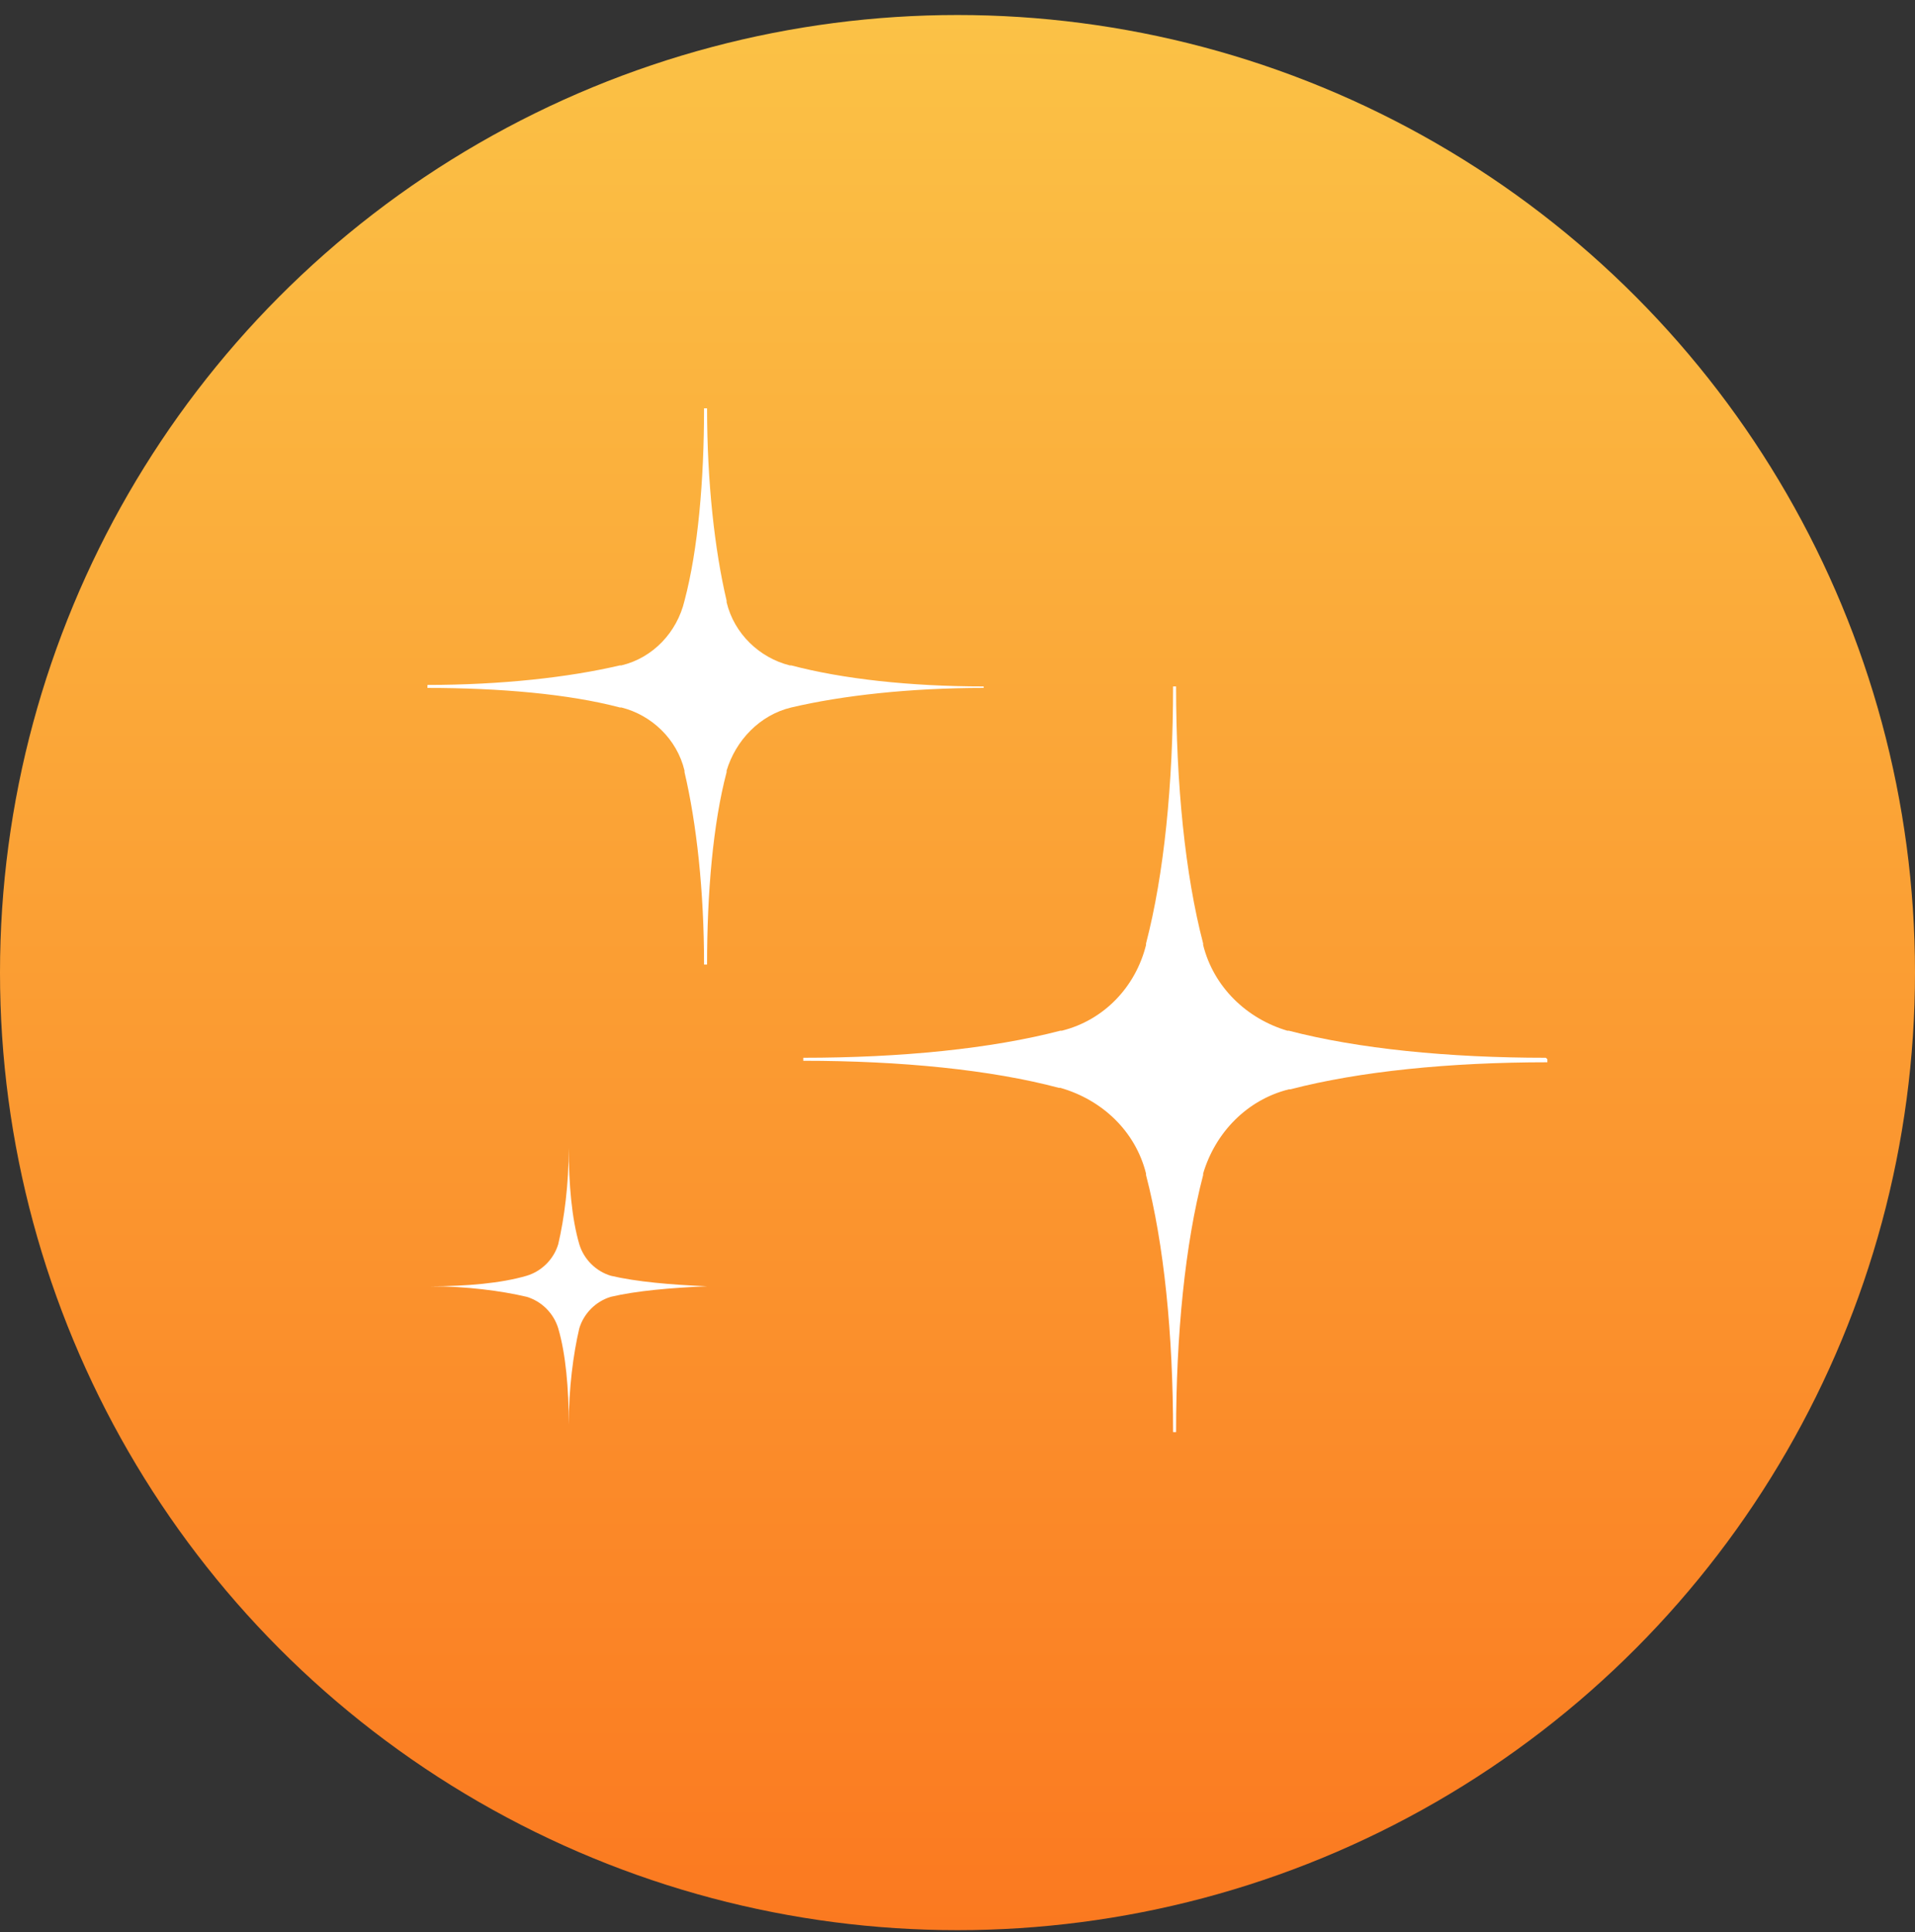 <svg width="112" height="113" viewBox="0 0 112 113" fill="none" xmlns="http://www.w3.org/2000/svg">
<rect x="0" y="0" width="112" height="113" fill="#333333" stroke="none"/>
<circle cx="56" cy="56.878" r="56" fill="url(#paint0_linear_204_56)"/>
<path d="M90.5 61.948V62.123C84.785 62.123 79.51 62.651 75.466 63.706C75.466 63.706 75.466 63.706 75.378 63.706C72.916 64.321 71.07 66.256 70.367 68.629V68.717C69.311 72.762 68.784 78.037 68.784 83.752H68.696H68.608C68.608 78.037 68.081 72.762 67.026 68.717C67.026 68.717 67.026 68.717 67.026 68.629C66.41 66.168 64.476 64.321 62.014 63.618C62.014 63.618 62.014 63.618 61.926 63.618C57.97 62.563 52.695 62.035 46.98 62.035V61.948V61.86C52.695 61.86 57.97 61.332 62.014 60.277H62.102C64.564 59.662 66.41 57.727 67.026 55.266C67.026 55.266 67.026 55.266 67.026 55.178C68.081 51.133 68.608 45.858 68.608 40.144H68.696H68.784C68.784 45.858 69.311 51.133 70.367 55.178C70.367 55.178 70.367 55.178 70.367 55.266C70.982 57.727 72.916 59.574 75.29 60.277C75.29 60.277 75.29 60.277 75.378 60.277C79.422 61.332 84.697 61.86 90.412 61.86L90.5 61.948Z" fill="white"/>
<path d="M57.53 40.144V40.231C53.222 40.231 49.266 40.671 46.276 41.374C44.43 41.814 43.023 43.309 42.496 45.067C42.496 45.067 42.496 45.067 42.496 45.155C41.705 48.144 41.353 52.188 41.353 56.409H41.265H41.177C41.177 52.101 40.738 48.144 40.034 45.155C40.034 45.155 40.034 45.155 40.034 45.067C39.595 43.221 38.1 41.814 36.342 41.374C36.342 41.374 36.342 41.374 36.254 41.374C33.264 40.583 29.22 40.231 25 40.231V40.144V40.056C29.308 40.056 33.264 39.616 36.254 38.913C36.254 38.913 36.254 38.913 36.342 38.913C38.188 38.473 39.595 36.978 40.034 35.132C40.825 32.143 41.177 28.099 41.177 23.878H41.265H41.353C41.353 28.186 41.793 32.143 42.496 35.132C42.496 35.132 42.496 35.132 42.496 35.22C42.936 37.066 44.43 38.473 46.189 38.913C46.189 38.913 46.189 38.913 46.276 38.913C49.266 39.704 53.222 40.144 57.53 40.144Z" fill="white"/>
<path d="M41.353 75.223C39.243 75.311 37.221 75.487 35.726 75.839C34.847 76.103 34.144 76.806 33.88 77.685C33.528 79.18 33.264 81.202 33.264 83.312C33.264 81.202 33.089 79.18 32.649 77.685C32.385 76.806 31.682 76.103 30.803 75.839C29.308 75.487 27.286 75.223 25.176 75.223C27.286 75.223 29.308 75.047 30.803 74.608C31.682 74.344 32.385 73.641 32.649 72.762C33.001 71.267 33.264 69.245 33.264 67.135C33.264 69.245 33.44 71.267 33.88 72.762C34.144 73.641 34.847 74.344 35.726 74.608C37.221 74.96 39.243 75.135 41.353 75.223Z" fill="white"/>
<defs>
<linearGradient id="paint0_linear_204_56" x1="56" y1="0.878" x2="56" y2="112.878" gradientUnits="userSpaceOnUse">
<stop stop-color="#FBC246"/>
<stop offset="1" stop-color="#FB7920"/>
</linearGradient>
</defs>
</svg>
